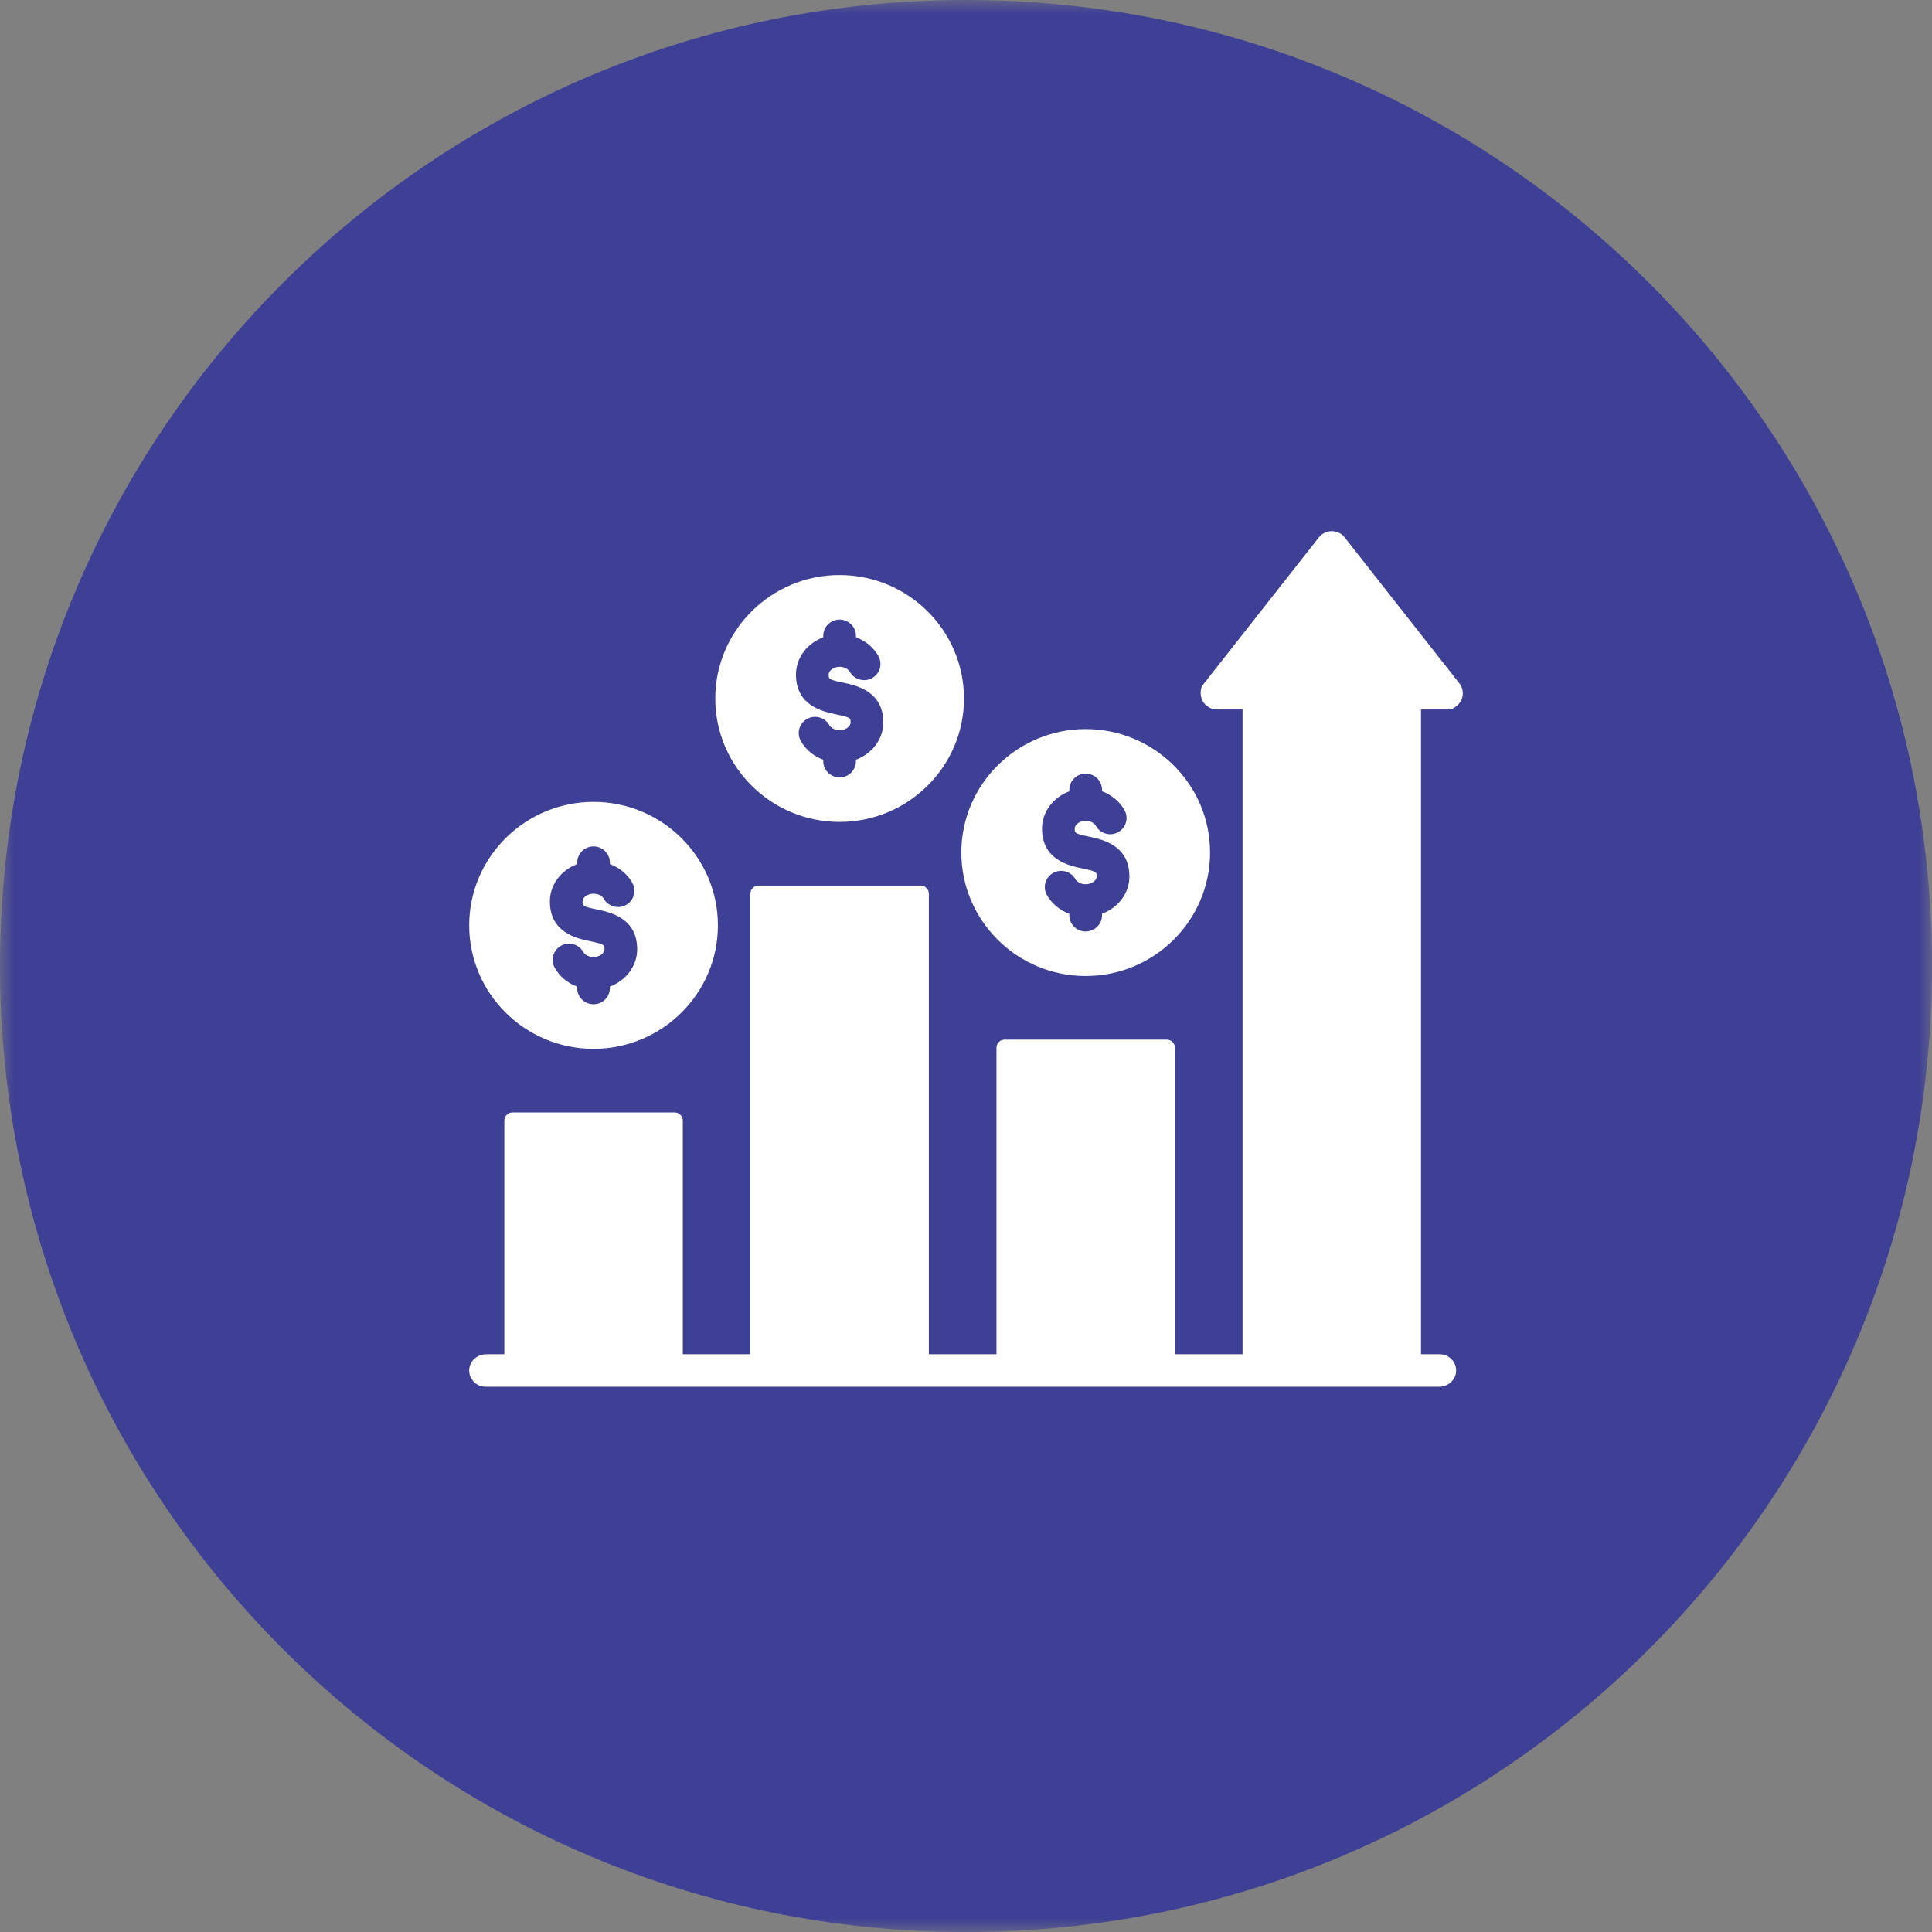 <svg width="70" height="70" viewBox="0 0 70 70" fill="none" xmlns="http://www.w3.org/2000/svg">
<rect x="0" y="0" width="70" height="70" fill="#808080" stroke="none"/>
<g clip-path="url(#clip0_857_3181)">
<mask id="mask0_857_3181" style="mask-type:luminance" maskUnits="userSpaceOnUse" x="0" y="0" width="70" height="70">
<path d="M70 0H0V70H70V0Z" fill="white"/>
</mask>
<g mask="url(#mask0_857_3181)">
<path d="M35 70C54.33 70 70 54.33 70 35C70 15.67 54.33 0 35 0C15.67 0 0 15.67 0 35C0 54.33 15.67 70 35 70Z" fill="#3E4095"/>
<path d="M52.604 25.685C52.569 25.7 52.531 25.706 52.493 25.706H51.489C51.487 25.706 51.486 25.708 51.486 25.71V49.065C51.486 49.066 51.487 49.068 51.489 49.068H52.166C52.505 49.068 52.778 49.351 52.757 49.693C52.738 50.007 52.46 50.245 52.142 50.245H17.593C17.253 50.245 16.98 49.961 17.001 49.62C17.02 49.306 17.299 49.068 17.616 49.068H18.269C18.271 49.068 18.273 49.066 18.273 49.065V40.602C18.273 40.439 18.405 40.307 18.569 40.307H24.442C24.606 40.307 24.739 40.439 24.739 40.602V49.065C24.739 49.066 24.74 49.068 24.742 49.068H27.185C27.187 49.068 27.188 49.066 27.188 49.065V32.381C27.188 32.219 27.321 32.087 27.485 32.087H33.358C33.522 32.087 33.654 32.219 33.654 32.381V49.065C33.654 49.066 33.656 49.068 33.658 49.068H36.101C36.103 49.068 36.104 49.066 36.104 49.065V37.962C36.104 37.8 36.237 37.668 36.4 37.668H42.274C42.438 37.668 42.57 37.8 42.57 37.962V49.065C42.57 49.066 42.572 49.068 42.573 49.068H45.017C45.018 49.068 45.02 49.066 45.02 49.065V25.709C45.02 25.708 45.018 25.706 45.017 25.706H44.096C43.728 25.706 43.412 25.368 43.525 24.923C43.534 24.887 43.553 24.853 43.576 24.823L47.785 19.471C47.975 19.228 48.339 19.157 48.632 19.375C48.652 19.39 48.67 19.408 48.685 19.428L52.874 24.756C53.101 25.044 53.026 25.5 52.605 25.685L52.604 25.685ZM26.011 33.528C26.011 35.994 23.989 38.001 21.505 38.001C19.02 38.001 17 35.994 17 33.528C17 31.062 19.021 29.054 21.505 29.054C23.988 29.054 26.011 31.061 26.011 33.528ZM23.086 34.395C23.086 33.256 22.1 33.05 21.626 32.951C21.108 32.843 21.108 32.819 21.108 32.659C21.108 32.51 21.293 32.38 21.505 32.38C21.703 32.38 21.828 32.478 21.875 32.562C22.035 32.846 22.396 32.947 22.681 32.789C22.967 32.631 23.07 32.272 22.91 31.988C22.733 31.673 22.442 31.436 22.097 31.309V31.256C22.097 30.931 21.832 30.667 21.505 30.667C21.177 30.667 20.912 30.931 20.912 31.256V31.31C20.333 31.526 19.923 32.049 19.923 32.659C19.923 33.798 20.909 34.004 21.383 34.103C21.901 34.211 21.901 34.236 21.901 34.395C21.901 34.528 21.738 34.676 21.504 34.676C21.32 34.676 21.185 34.584 21.134 34.492C20.974 34.209 20.613 34.107 20.328 34.265C20.042 34.424 19.939 34.782 20.099 35.066C20.276 35.382 20.567 35.62 20.912 35.747V35.799C20.912 36.123 21.177 36.387 21.505 36.387C21.832 36.387 22.097 36.123 22.097 35.799V35.746C22.676 35.529 23.086 35.006 23.086 34.395V34.395ZM34.927 25.308C34.927 27.774 32.905 29.78 30.42 29.78C27.935 29.78 25.916 27.774 25.916 25.308C25.916 22.842 27.936 20.835 30.42 20.835C32.904 20.835 34.927 22.842 34.927 25.308ZM32.004 26.177C32.004 25.038 31.017 24.831 30.543 24.732C30.024 24.624 30.024 24.599 30.024 24.441C30.024 24.308 30.187 24.16 30.42 24.16C30.605 24.16 30.74 24.252 30.792 24.343C30.952 24.626 31.314 24.727 31.599 24.568C31.884 24.409 31.985 24.05 31.825 23.767C31.647 23.452 31.357 23.216 31.013 23.089V23.038C31.013 22.712 30.748 22.449 30.42 22.449C30.093 22.449 29.828 22.712 29.828 23.038V23.09C29.249 23.307 28.839 23.83 28.839 24.441C28.839 25.579 29.825 25.785 30.299 25.884C30.819 25.992 30.819 26.017 30.819 26.177C30.819 26.309 30.655 26.456 30.42 26.456C30.235 26.456 30.1 26.364 30.049 26.273C29.888 25.989 29.527 25.889 29.242 26.048C28.956 26.207 28.855 26.566 29.015 26.849C29.194 27.163 29.484 27.4 29.828 27.527V27.578C29.828 27.903 30.093 28.167 30.42 28.167C30.747 28.167 31.013 27.903 31.013 27.578V27.526C31.593 27.31 32.004 26.787 32.004 26.177ZM43.843 30.889C43.843 33.356 41.821 35.363 39.336 35.363C36.851 35.363 34.831 33.356 34.831 30.889C34.831 28.422 36.852 26.416 39.336 26.416C41.82 26.416 43.843 28.423 43.843 30.889ZM40.92 31.758C40.92 30.619 39.933 30.413 39.459 30.314C38.94 30.206 38.94 30.181 38.94 30.021C38.94 29.889 39.102 29.741 39.336 29.741C39.533 29.741 39.659 29.84 39.707 29.925C39.866 30.208 40.227 30.31 40.513 30.152C40.799 29.993 40.901 29.635 40.742 29.351C40.564 29.035 40.273 28.798 39.929 28.67V28.618C39.929 28.293 39.663 28.03 39.336 28.03C39.009 28.03 38.743 28.293 38.743 28.618V28.671C38.164 28.887 37.754 29.411 37.754 30.021C37.754 31.161 38.741 31.367 39.215 31.466C39.734 31.574 39.734 31.598 39.734 31.758C39.734 31.907 39.548 32.037 39.336 32.037C39.151 32.037 39.016 31.946 38.965 31.855C38.806 31.571 38.445 31.47 38.159 31.628C37.873 31.786 37.771 32.145 37.93 32.428C38.108 32.744 38.398 32.981 38.743 33.108V33.161C38.743 33.486 39.009 33.749 39.336 33.749C39.663 33.749 39.929 33.486 39.929 33.161V33.107C40.509 32.891 40.92 32.368 40.92 31.758V31.758Z" fill="white"/>
</g>
</g>
<defs>
<clipPath id="clip0_857_3181">
<rect width="70" height="70" fill="white"/>
</clipPath>
</defs>
</svg>
